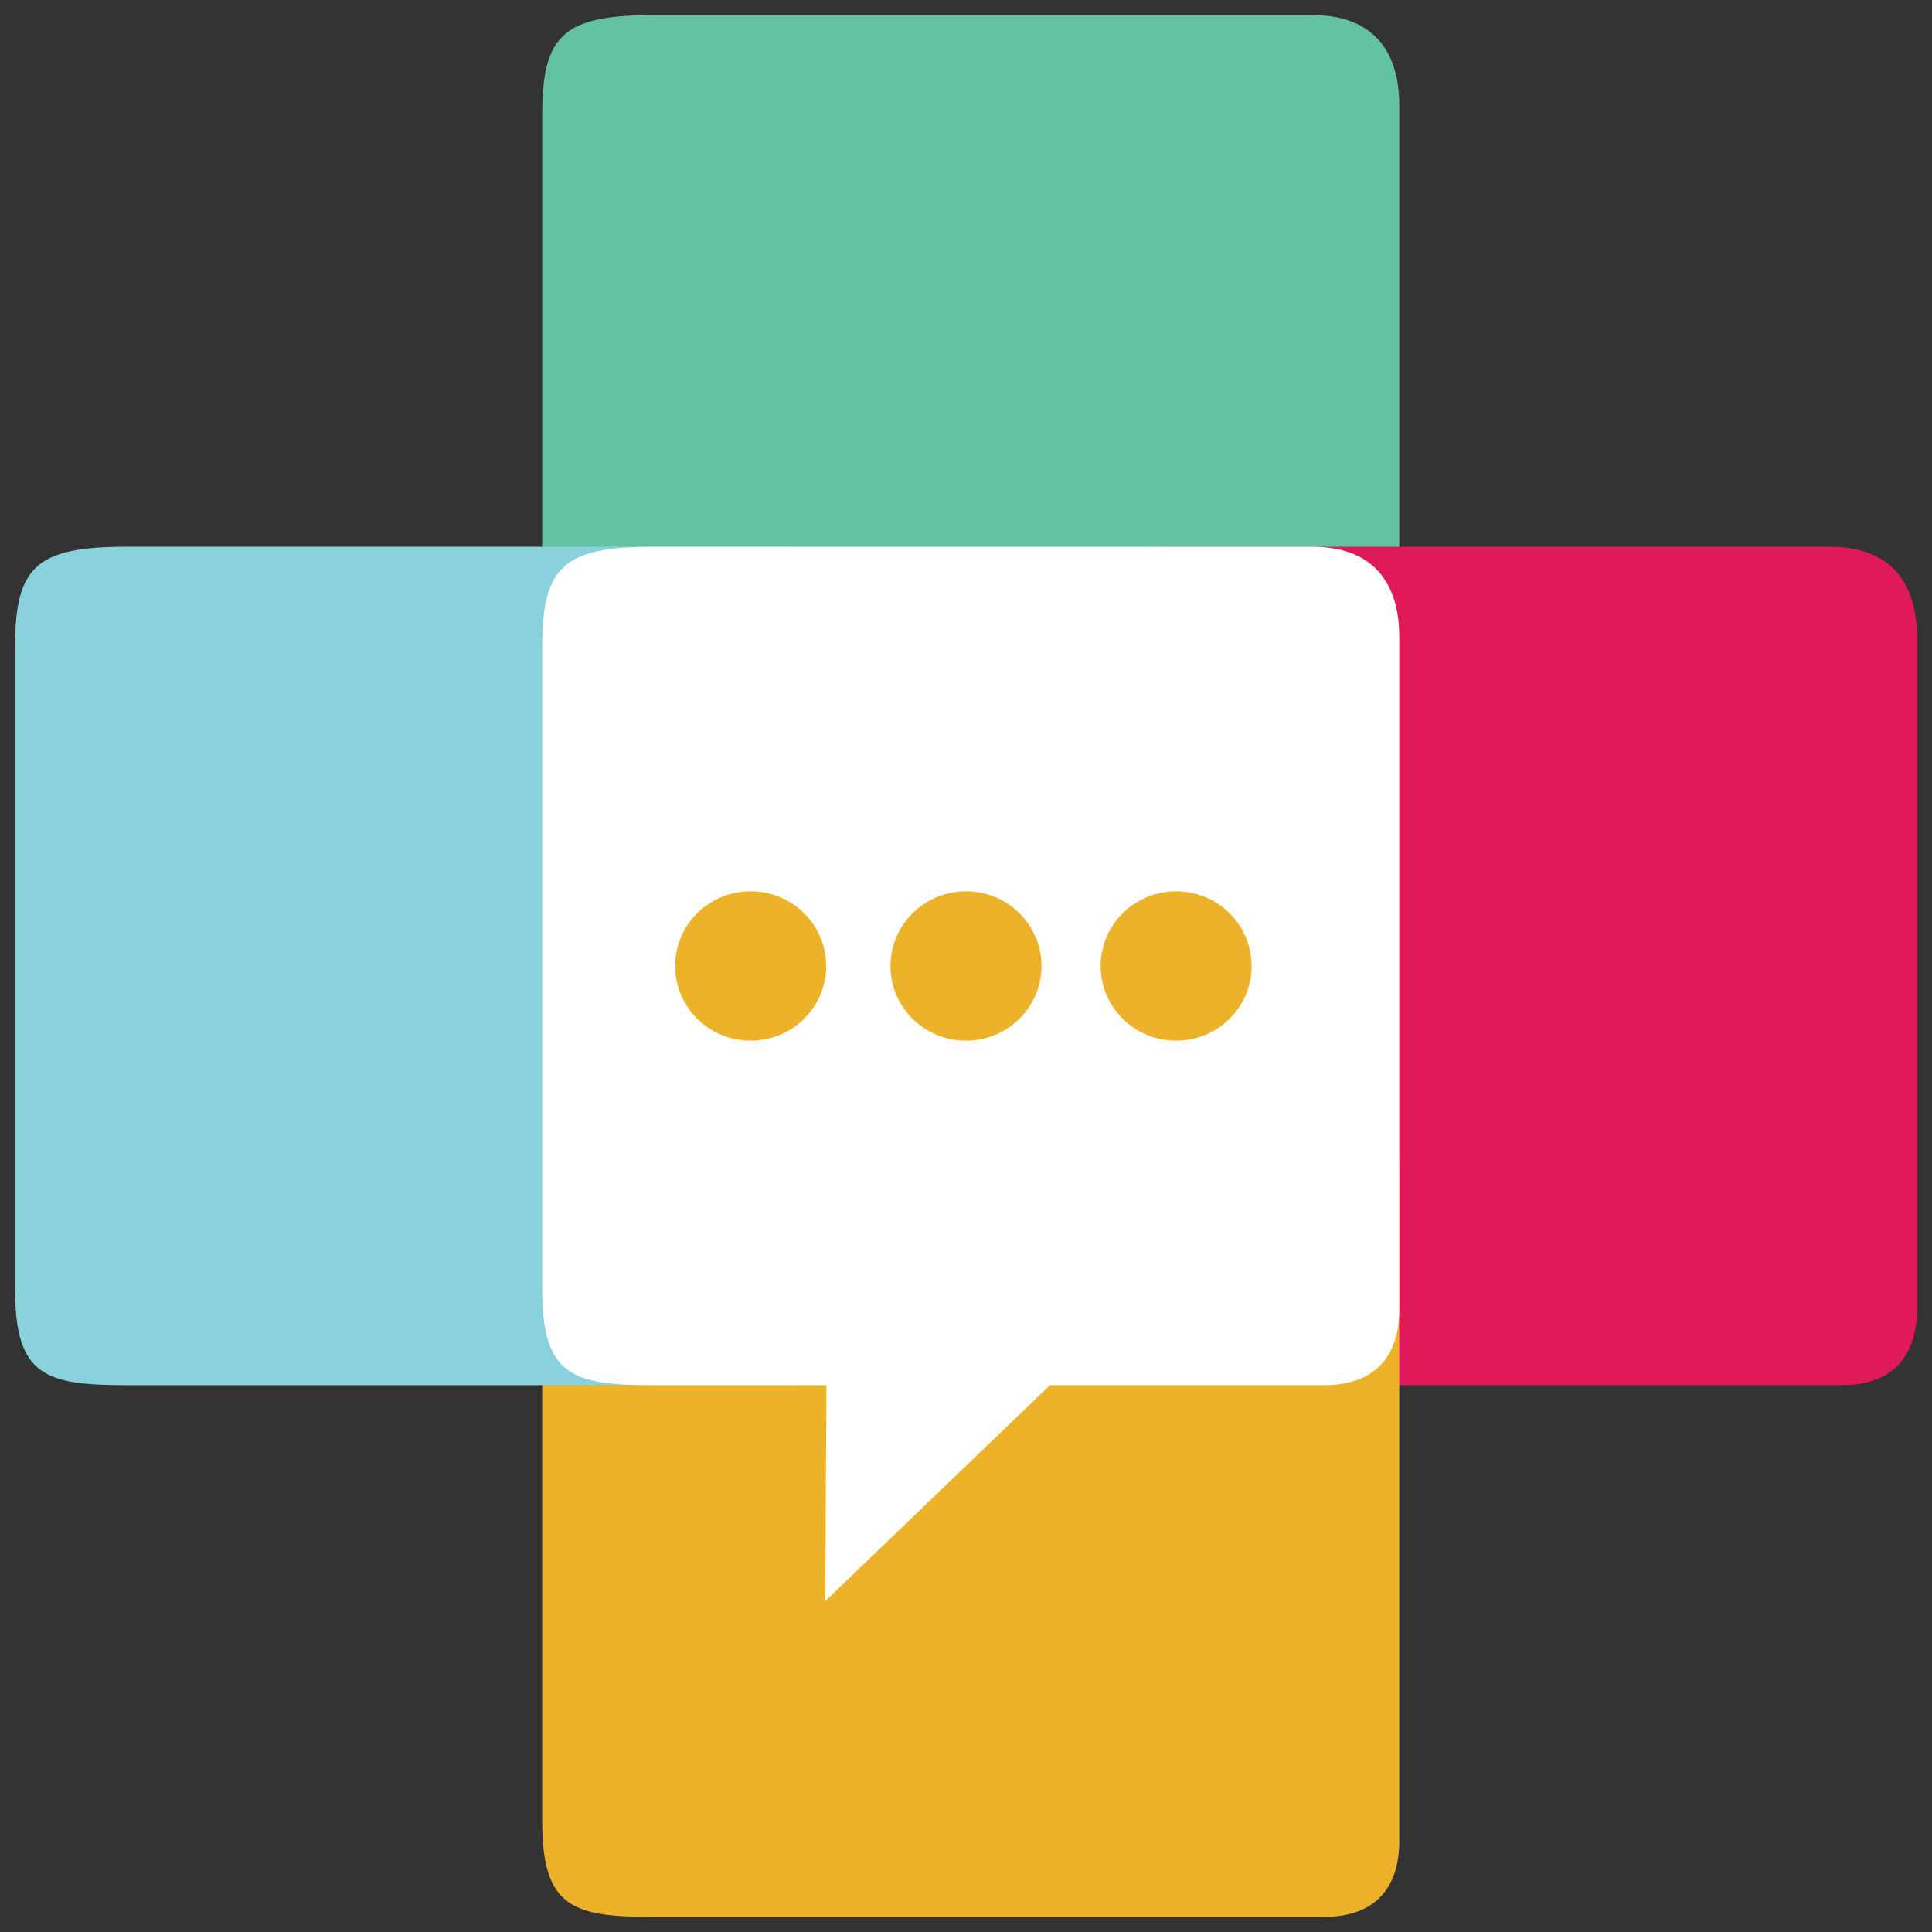 <?xml version="1.0" encoding="utf-8"?>
<!-- Generator: Adobe Illustrator 16.0.0, SVG Export Plug-In . SVG Version: 6.00 Build 0)  -->
<!DOCTYPE svg PUBLIC "-//W3C//DTD SVG 1.1//EN" "http://www.w3.org/Graphics/SVG/1.1/DTD/svg11.dtd">
<svg version="1.1" id="Layer_1" xmlns="http://www.w3.org/2000/svg" xmlns:xlink="http://www.w3.org/1999/xlink" x="0px" y="0px"
	 width="256px" height="256px" viewBox="-114 -114 256 256" enable-background="new -114 -114 256 256" xml:space="preserve">
<rect x="-114" y="-114" width="256" height="256" fill="#333333" stroke="none"/>
<path fill="#64C2A1" d="M71.408-11.571c0,1.753,0.439,10.669-9.993,10.669h-88.852c-10.683,0-14.717-1.239-14.717-12.647v-85.249
	c0-10.534,2.782-13.201,14.717-13.201h87.314c9.413,0,11.531,6.451,11.531,11.852V-11.571z"/>
<path fill="#E01A59" d="M139.998,58.877c0,1.758,0.439,10.669-9.993,10.669H41.147c-10.678,0-14.712-1.229-14.712-12.638v-85.253
	c0-10.538,2.786-13.206,14.712-13.206h87.319c9.412,0,11.531,6.451,11.531,11.852V58.877z"/>
<path fill="#ECB32A" d="M71.408,129.329c0,1.758,0.439,10.67-9.993,10.67h-88.852c-10.683,0-14.717-1.239-14.717-12.639V42.107
	c0-10.538,2.782-13.201,14.717-13.201h87.314c9.413,0,11.531,6.451,11.531,11.848V129.329z"/>
<path fill="#89D2DD" d="M1.558,58.877c0,1.758,0.448,10.669-9.984,10.669h-88.856c-10.683,0-14.717-1.229-14.717-12.638v-85.253
	c0-10.538,2.782-13.206,14.717-13.206h87.314c9.417,0,11.527,6.451,11.527,11.852V58.877z"/>
<path fill="#FFFFFF" d="M71.408,58.877c0,1.758,0.439,10.669-9.993,10.669H25.126L-4.66,98.163l0.171-28.617h-22.948
	c-10.683,0-14.717-1.229-14.717-12.638v-85.253c0-10.538,2.782-13.206,14.717-13.206h87.314c9.413,0,11.531,6.451,11.531,11.852
	V58.877z"/>
<path fill="#ECB32A" d="M-14.535,23.896c5.528,0,10.006-4.43,10.006-9.896s-4.478-9.896-10.006-9.896
	c-5.524,0-10.006,4.43-10.006,9.896S-20.059,23.896-14.535,23.896z"/>
<path fill="#ECB32A" d="M13.999,23.896c5.52,0,10.002-4.43,10.002-9.896s-4.482-9.896-10.002-9.896
	C8.471,4.104,3.993,8.533,3.993,14S8.471,23.896,13.999,23.896z"/>
<path fill="#ECB32A" d="M41.842,23.896c5.528,0,10.002-4.43,10.002-9.896S47.37,4.104,41.842,4.104
	c-5.52,0-10.001,4.43-10.001,9.896S36.322,23.896,41.842,23.896z"/>
</svg>
